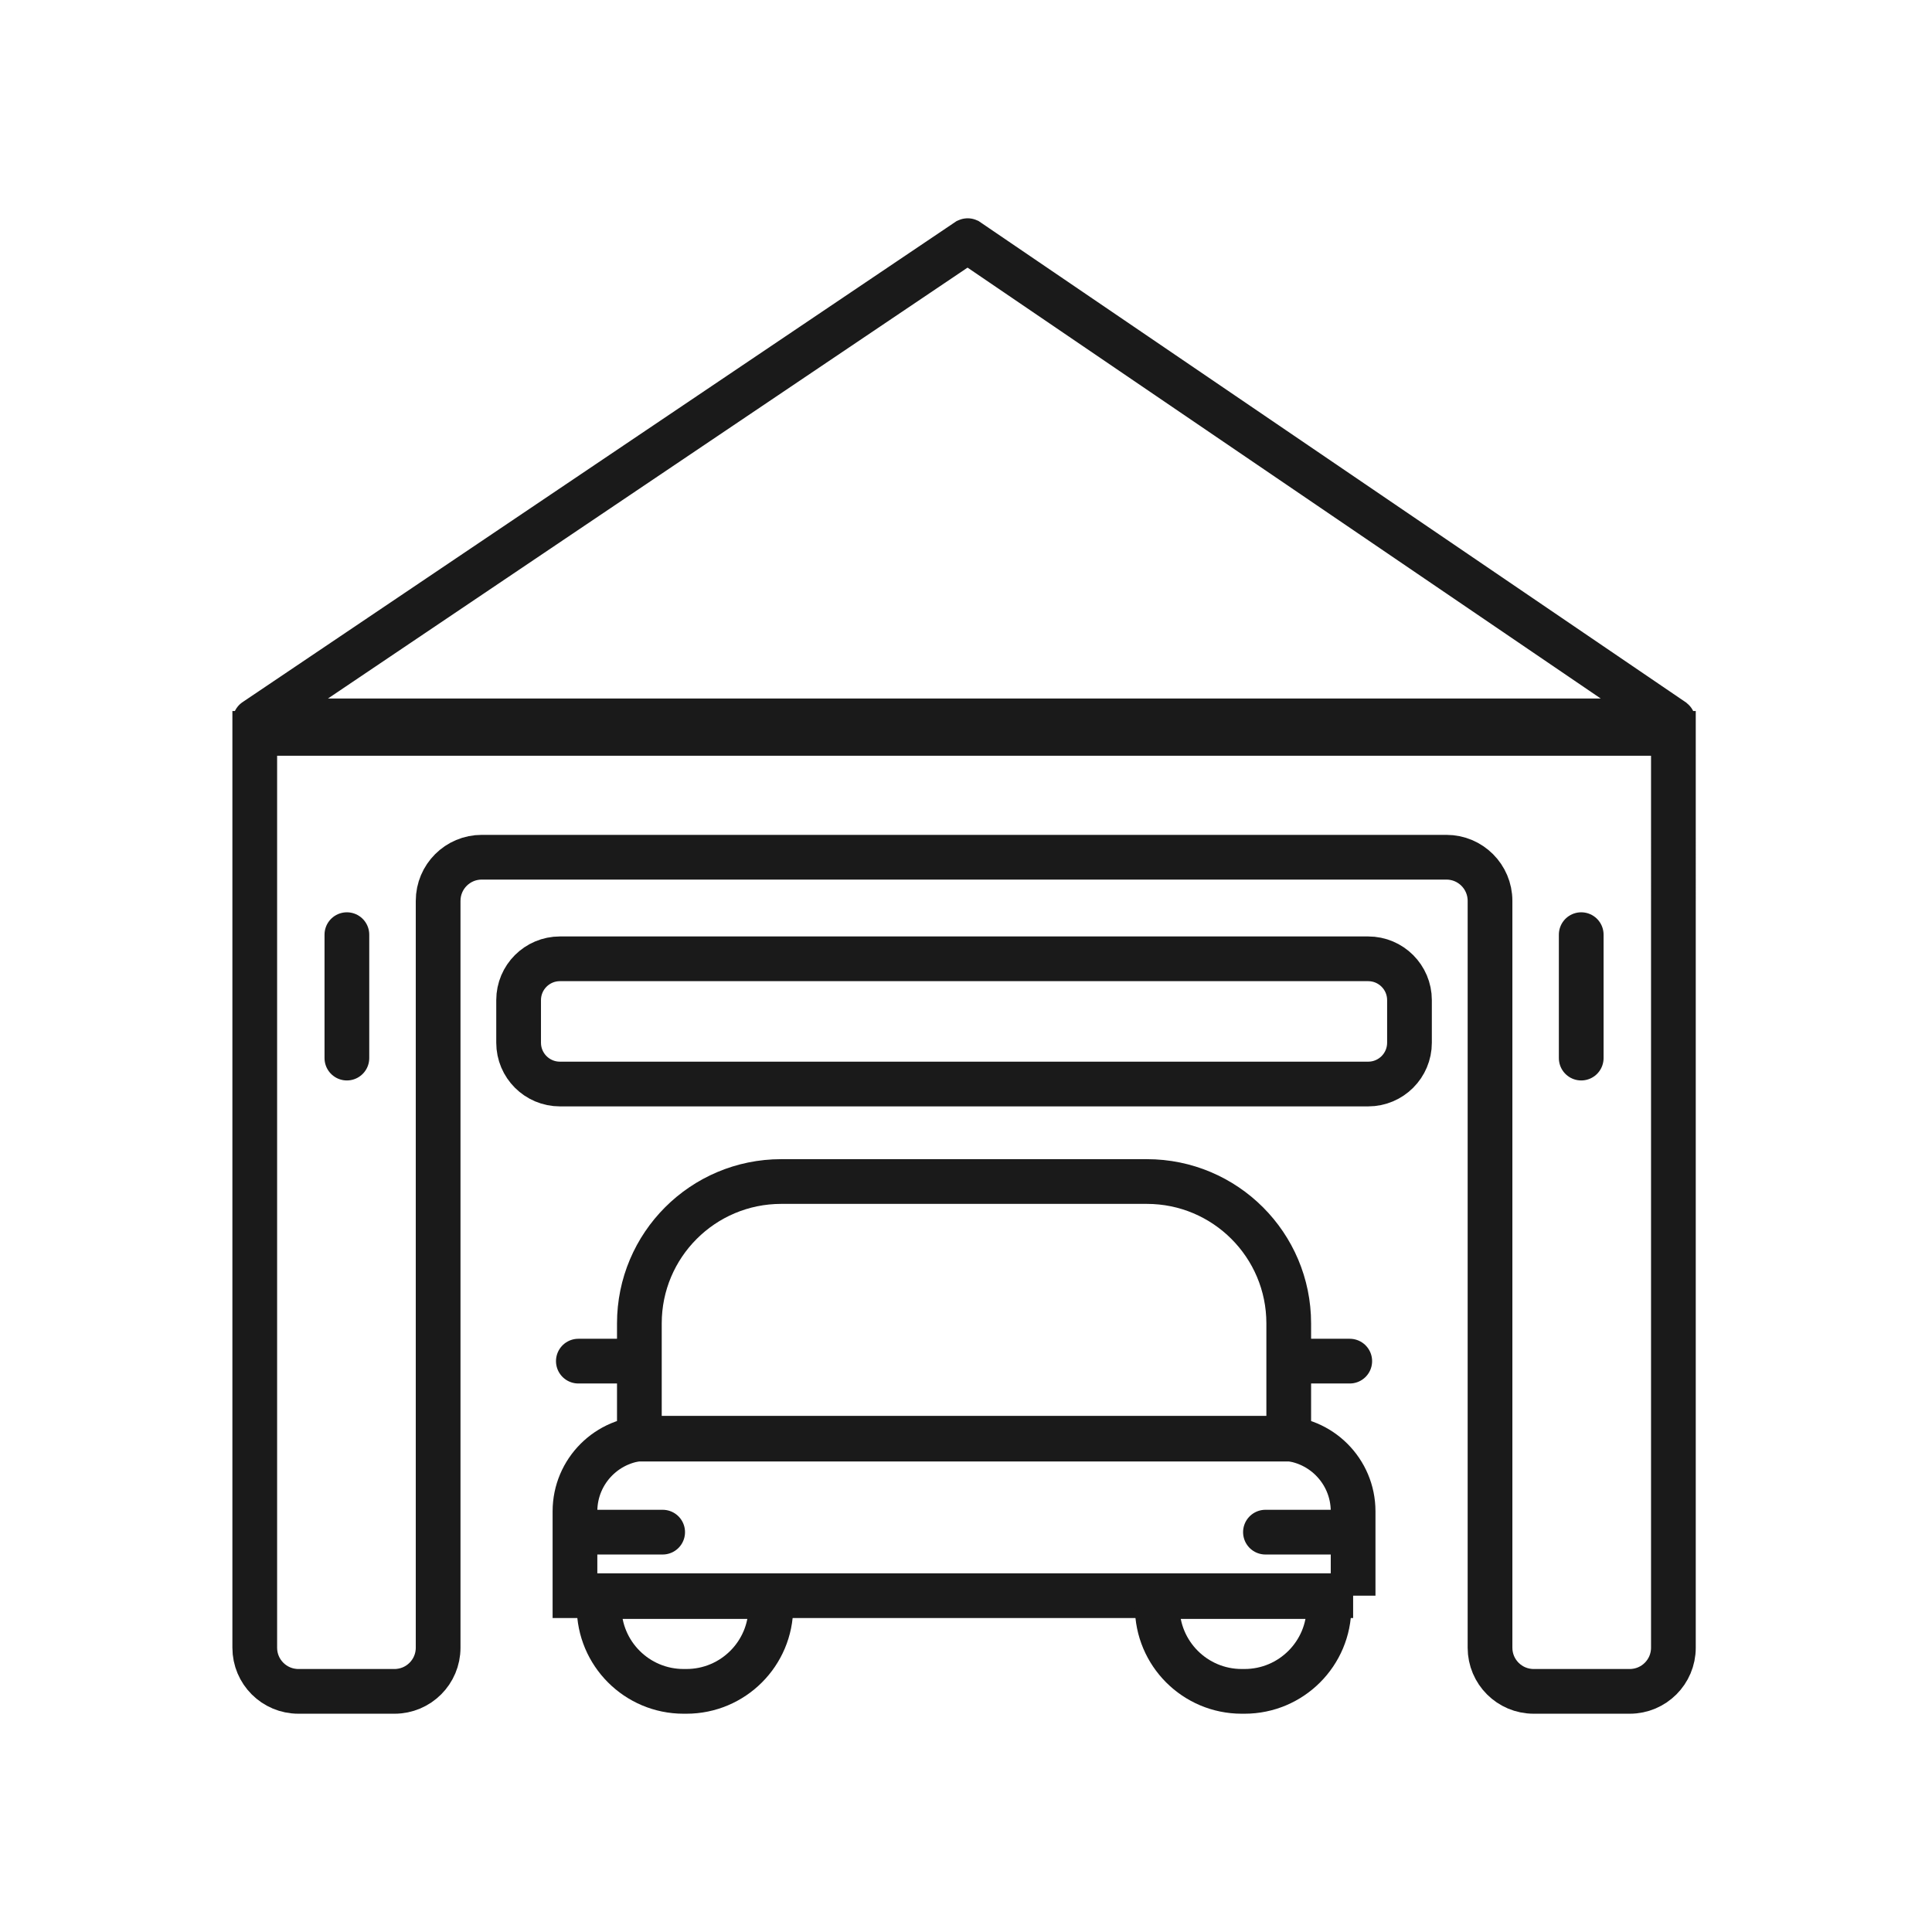 <svg xmlns="http://www.w3.org/2000/svg" xmlns:xlink="http://www.w3.org/1999/xlink" id="Capa_1" x="0px" y="0px" viewBox="0 0 1080 1080" style="enable-background:new 0 0 1080 1080;" xml:space="preserve"><style type="text/css">	.st0{fill:none;stroke:#1A1A1A;stroke-width:25;stroke-linecap:round;stroke-miterlimit:10;}	.st1{fill:none;stroke:#1A1A1A;stroke-width:23.002;stroke-miterlimit:10;}	.st2{fill:#1A1A1A;}</style><g>	<path class="st0" d="M142.41,409.98v511.11c0,13.47,10.92,24.39,24.39,24.39h53.73c13.47,0,24.39-10.92,24.39-24.39V503.58  c0-13.47,10.92-24.39,24.39-24.39h539.23c13.47,0,24.39,10.92,24.39,24.39v417.51c0,13.47,10.92,24.39,24.39,24.39h53.73  c13.47,0,24.39-10.92,24.39-24.39V409.98H142.41z"></path>	<path class="st0" d="M540.87,134.53L142.58,402.86c-0.05,0.04-0.03,0.12,0.04,0.12H935.2c0.06,0,0.09-0.08,0.04-0.12L540.94,134.53  C540.92,134.52,540.89,134.52,540.87,134.53z"></path>	<path class="st0" d="M764.82,605.98H313c-12.75,0-23.09-10.34-23.09-23.09v-23.82c0-12.75,10.34-23.09,23.09-23.09h451.82  c12.75,0,23.09,10.34,23.09,23.09v23.82C787.91,595.64,777.57,605.98,764.82,605.98z"></path>	<path class="st0" d="M756.41,891.98h-435v-47.13c0-22.57,18.3-40.87,40.87-40.87h353.25c22.57,0,40.87,18.3,40.87,40.87V891.98z"></path>	<path class="st0" d="M720.41,804.48h-363v-64.69c0-43.8,35.51-79.31,79.31-79.31H641.1c43.8,0,79.31,35.51,79.31,79.31V804.48z"></path>	<g>		<path class="st0" d="M383.71,945.48h-1.6c-26.07,0-47.2-21.13-47.2-47.2v-5.8h96v5.8C430.91,924.35,409.78,945.48,383.71,945.48z"></path>		<path class="st0" d="M695.71,945.48h-1.6c-26.07,0-47.2-21.13-47.2-47.2v-5.8h96v5.8C742.91,924.35,721.78,945.48,695.71,945.48z"></path>	</g>	<g>		<line class="st0" x1="193.91" y1="522.48" x2="193.91" y2="591.48"></line>		<line class="st0" x1="883.91" y1="522.48" x2="883.91" y2="591.48"></line>	</g>	<g>		<line class="st0" x1="331.39" y1="856.48" x2="370.43" y2="856.48"></line>		<line class="st0" x1="707.39" y1="856.48" x2="746.43" y2="856.48"></line>	</g>	<g>		<line class="st0" x1="355.52" y1="760.88" x2="323.3" y2="760.88"></line>		<line class="st0" x1="754.52" y1="760.88" x2="722.3" y2="760.88"></line>	</g></g></svg>